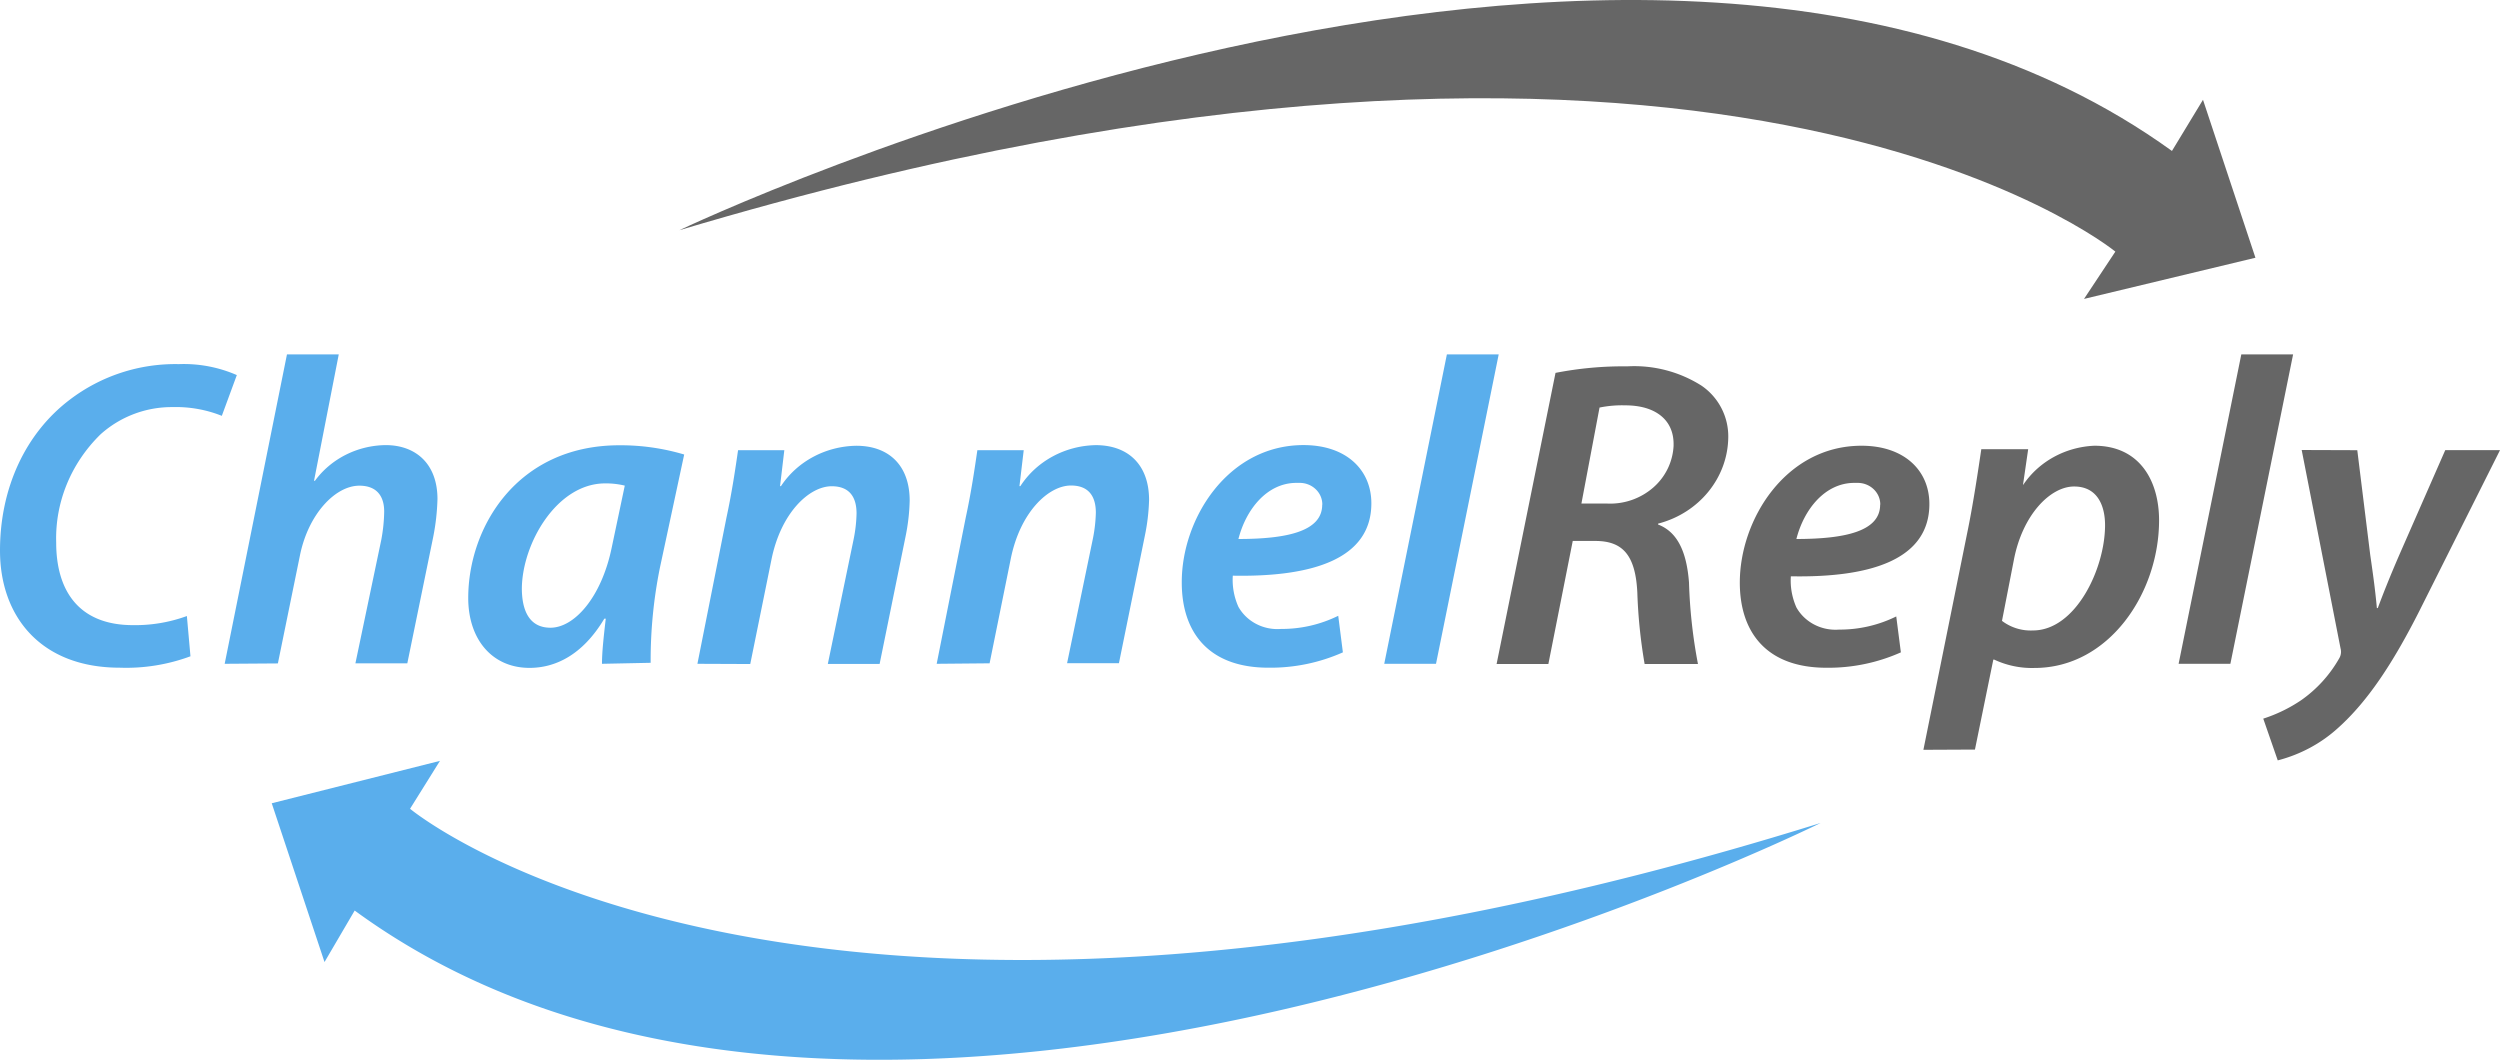 <?xml version="1.0" encoding="UTF-8"?> <svg xmlns="http://www.w3.org/2000/svg" width="92" height="39" viewBox="0 0 92 39"><g fill="none" fill-rule="nonzero"><path fill="#666" d="M25 8.472S60.506-8.464 79.928 5.555l1.142-1.883L83 9.485 76.692 11l1.153-1.741S63.063-2.897 25 8.472z"></path><path fill="#5AAEEC" d="M67 30.285s-34.79 17.241-53.948 3.223l-1.11 1.895L10 29.56 16.19 28l-1.1 1.763s14.57 12.166 51.91.522zM7.01 24.151a6.8 6.8 0 0 1-2.603.42c-2.91 0-4.407-1.887-4.407-4.31 0-2.323.953-4.328 2.568-5.552A6.403 6.403 0 0 1 6.581 13.4a4.876 4.876 0 0 1 2.134.403l-.552 1.5c-.577-.231-1.2-.34-1.826-.322a3.92 3.92 0 0 0-2.634 1c-1.091 1.065-1.681 2.505-1.635 3.99 0 1.761.828 3.034 2.825 3.034a5.527 5.527 0 0 0 1.984-.335l.132 1.48zM8.268 24.428l2.292-11.385h1.906l-.91 4.65h.034c.593-.811 1.562-1.301 2.602-1.313 1.1 0 1.907.68 1.907 1.988a8.3 8.3 0 0 1-.157 1.393l-.953 4.65h-1.91l.954-4.554c.064-.341.1-.686.105-1.033 0-.547-.257-.951-.914-.951-.877 0-1.877 1.033-2.187 2.571l-.811 3.97-1.958.014zM22.153 24.428c0-.453.067-1.033.139-1.662h-.052c-.81 1.359-1.825 1.812-2.754 1.812-1.377 0-2.255-1.051-2.255-2.572 0-2.599 1.791-5.62 5.565-5.62a8.198 8.198 0 0 1 2.382.34l-.896 4.179a17.197 17.197 0 0 0-.338 3.486l-1.79.037zm.84-6.557a2.946 2.946 0 0 0-.725-.082c-1.772 0-3.044 2.197-3.064 3.857 0 .824.276 1.454 1.053 1.454.877 0 1.877-1.114 2.255-2.953l.48-2.276zM25.665 24.428l1.068-5.376c.205-.95.33-1.811.428-2.485h1.702l-.157 1.322h.034c.6-.91 1.644-1.468 2.773-1.485 1.186 0 1.963.711 1.963 2.02-.01.445-.062.889-.153 1.326l-.953 4.682h-1.906l.952-4.6c.063-.31.098-.623.105-.938 0-.58-.243-1-.914-1-.829 0-1.877.982-2.221 2.716l-.777 3.826-1.944-.008zM34.47 24.428l1.068-5.376c.206-.95.33-1.811.429-2.485h1.706l-.157 1.322h.034c.594-.918 1.64-1.486 2.773-1.508 1.186 0 1.963.712 1.963 2.02a7.419 7.419 0 0 1-.157 1.322l-.952 4.682h-1.908l.953-4.6c.062-.31.097-.623.105-.938 0-.58-.244-1-.915-1-.828 0-1.877.982-2.22 2.717l-.775 3.826-1.946.018zM49.418 24.007a6.553 6.553 0 0 1-2.742.564c-2.206 0-3.187-1.308-3.187-3.133-.009-2.342 1.691-5.059 4.48-5.059 1.568 0 2.497.906 2.497 2.143 0 2.036-2.134 2.717-5.099 2.663-.026.391.045.784.206 1.145.306.546.924.867 1.572.815a4.69 4.69 0 0 0 2.102-.484l.171 1.346zm-.757-5.436c.005-.437-.364-.796-.824-.801h-.129c-1.087 0-1.858.983-2.134 2.065 1.81 0 3.083-.29 3.083-1.26l.004-.004zM50.94 24.428l2.305-11.385h1.907l-2.307 11.385z"></path><path fill="#666" d="M57.243 13.722c.867-.169 1.75-.25 2.635-.24a4.626 4.626 0 0 1 2.74.712A2.258 2.258 0 0 1 63.6 16.1c-.02 1.486-1.074 2.78-2.583 3.17v.032c.723.277 1.053 1.02 1.138 2.133.03 1.007.14 2.01.33 3h-1.963a19.093 19.093 0 0 1-.268-2.621c-.066-1.404-.552-1.907-1.549-1.907h-.828l-.897 4.528h-1.905l2.168-10.713zm.953 4.809h.952a2.413 2.413 0 0 0 1.683-.582 2.18 2.18 0 0 0 .757-1.543v-.067c0-.906-.691-1.422-1.772-1.422-.32-.01-.64.018-.953.081l-.667 3.533zM69.952 24.007a6.553 6.553 0 0 1-2.74.566c-2.207 0-3.187-1.309-3.187-3.134 0-2.323 1.69-5.036 4.479-5.036 1.567 0 2.497.905 2.497 2.143 0 2.035-2.134 2.717-5.098 2.662-.026.392.044.784.205 1.146.306.545.924.866 1.573.815a4.69 4.69 0 0 0 2.101-.484l.17 1.322zm-.758-5.436c.005-.437-.364-.796-.824-.801h-.129c-1.087 0-1.858.983-2.134 2.065 1.81 0 3.082-.29 3.082-1.26l.005-.004zM70.781 27.593l1.654-8.187c.19-.951.362-2.097.477-2.876h1.725l-.19 1.309h.009c.575-.854 1.55-1.39 2.615-1.436 1.692 0 2.383 1.322 2.383 2.744 0 2.678-1.845 5.434-4.584 5.434a3.263 3.263 0 0 1-1.482-.307h-.034l-.676 3.31-1.897.009zm2.892-4.745a1.75 1.75 0 0 0 1.139.353c1.567 0 2.654-2.264 2.654-3.876 0-.68-.257-1.422-1.139-1.422-.881 0-1.906 1.05-2.22 2.717l-.434 2.228zM80.173 24.428l2.307-11.385h1.906l-2.308 11.385zM86.748 16.567l.477 3.857c.12.824.19 1.359.244 1.952h.034c.205-.547.415-1.082.776-1.92l1.706-3.89H92l-2.979 5.94c-.952 1.876-1.877 3.293-2.978 4.28-.624.57-1.387.98-2.222 1.196l-.533-1.536c.497-.16.968-.39 1.396-.679a4.728 4.728 0 0 0 1.396-1.535.468.468 0 0 0 .052-.372l-1.43-7.3 2.046.007z"></path></g></svg> 
